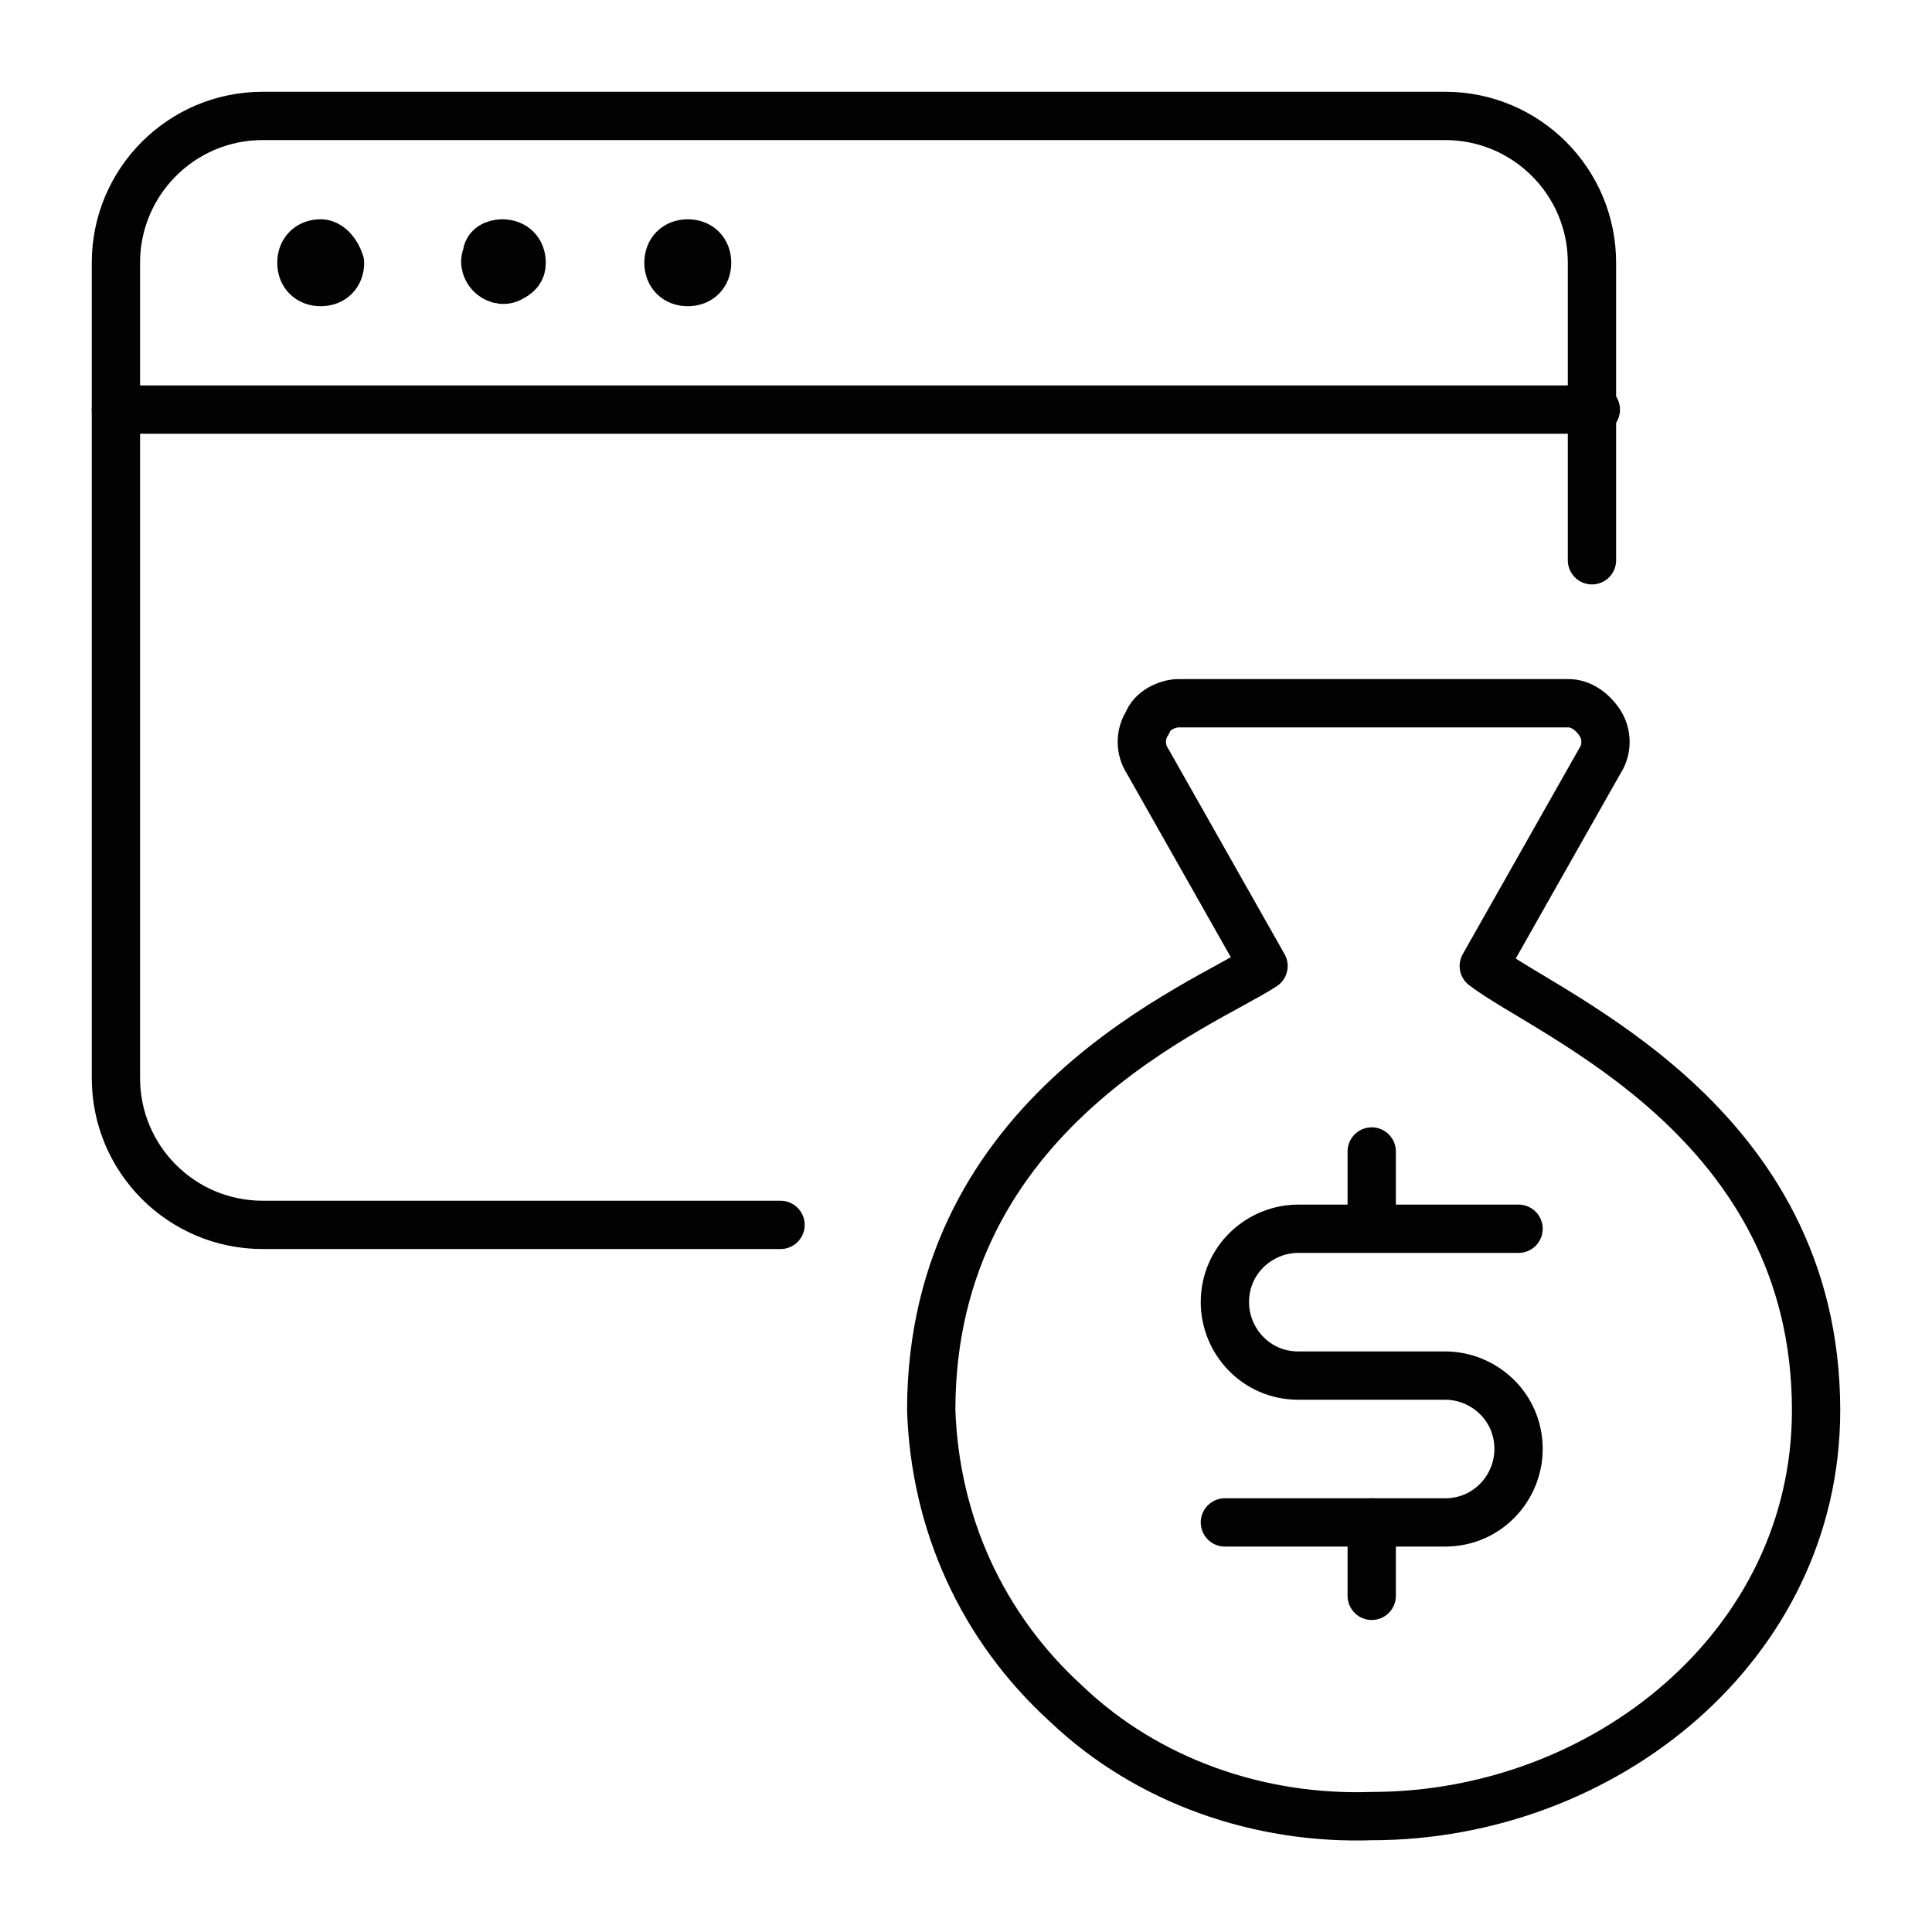 <?xml version="1.0" encoding="UTF-8"?>
<svg xmlns="http://www.w3.org/2000/svg" xmlns:xlink="http://www.w3.org/1999/xlink" version="1.1" id="Ebene_1" x="0px" y="0px" viewBox="0 0 50 50" style="enable-background:new 0 0 50 50;" xml:space="preserve">
<style type="text/css">
	.st0{fill:none;stroke:#020203;stroke-linecap:round;stroke-linejoin:round;}
	.st1{fill:none;stroke:#020203;stroke-width:1.615;stroke-linecap:round;stroke-linejoin:round;}
	.st2{fill:none;stroke:#020203;stroke-width:1.25;stroke-linecap:round;stroke-linejoin:round;}
	.st3{fill:none;stroke:#020203;stroke-width:1.362;stroke-linecap:round;stroke-linejoin:round;}
	.st4{fill:#020203;}
	.st5{fill:none;stroke:#020203;stroke-width:1.066;stroke-linecap:round;}
	.st6{fill:none;stroke:#020203;stroke-width:2.067;stroke-linecap:round;stroke-linejoin:round;}
	.st7{fill:none;stroke:#020203;stroke-width:3.512;stroke-linecap:round;stroke-linejoin:round;stroke-miterlimit:10;}
	.st8{fill:none;}
	
		.st9{clip-path:url(#SVGID_2_);fill:none;stroke:#020203;stroke-width:3.512;stroke-linecap:round;stroke-linejoin:round;stroke-miterlimit:10;}
	.st10{fill:none;stroke:#020203;stroke-width:1.271;stroke-linecap:round;stroke-linejoin:round;}
	.st11{fill:none;stroke:#020203;stroke-width:1.386;stroke-linecap:round;stroke-linejoin:round;}
	.st12{fill:none;stroke:#020203;stroke-width:1.59;stroke-linecap:round;stroke-linejoin:round;}
	.st13{fill:none;stroke:#020203;stroke-width:1.324;stroke-linecap:round;stroke-linejoin:round;}
	
		.st14{clip-path:url(#SVGID_4_);fill:none;stroke:#020203;stroke-width:1.25;stroke-linecap:round;stroke-linejoin:round;stroke-miterlimit:10;}
	.st15{fill:none;stroke:#020203;stroke-width:2.275;stroke-linecap:round;stroke-linejoin:round;}
	
		.st16{clip-path:url(#SVGID_6_);fill:none;stroke:#020203;stroke-width:1.296;stroke-linecap:round;stroke-linejoin:round;stroke-miterlimit:10;}
</style>
<g id="Business-Products__x2F__Monetization_x2F_Profits__x2F__monetization-browser-bag_1_">
	<g id="Group_133_2_">
		<g id="monetization-browser-bag_1_">
			<path id="Shape_947_1_" class="st2" d="M3,10.6h38.3"></path>
			<path id="Shape_948_1_" class="st2" d="M8.3,6.3C8,6.3,7.8,6.5,7.8,6.8c0,0.3,0.2,0.5,0.5,0.5c0.3,0,0.5-0.2,0.5-0.5     C8.7,6.5,8.5,6.3,8.3,6.3L8.3,6.3"></path>
			<path id="Shape_949_1_" class="st2" d="M13,6.3c-0.2,0-0.4,0.1-0.4,0.3c-0.1,0.2,0,0.4,0.1,0.5c0.1,0.1,0.3,0.2,0.5,0.1     c0.2-0.1,0.3-0.2,0.3-0.4C13.5,6.5,13.3,6.3,13,6.3L13,6.3"></path>
			<path id="Shape_950_1_" class="st2" d="M17.8,6.3c-0.3,0-0.5,0.2-0.5,0.5c0,0.3,0.2,0.5,0.5,0.5c0.3,0,0.5-0.2,0.5-0.5     C18.3,6.5,18.1,6.3,17.8,6.3L17.8,6.3"></path>
			<path id="Shape_951_1_" class="st2" d="M20.2,31.7H6.8C4.7,31.7,3,30,3,27.9V6.8C3,4.7,4.7,3,6.8,3h30.6c2.1,0,3.8,1.7,3.8,3.8     v7.7"></path>
			<path id="Shape_952_1_" class="st2" d="M38.4,25l3-5.3c0.2-0.3,0.2-0.7,0-1c-0.2-0.3-0.5-0.5-0.8-0.5H30.5     c-0.3,0-0.7,0.2-0.8,0.5c-0.2,0.3-0.2,0.7,0,1l3,5.3c-1.5,1-8.6,3.7-8.6,11.5c0.1,2.9,1.3,5.6,3.5,7.6c2.1,2,5,3,7.9,2.9     C41.5,47,47,42.6,47,36.5C47,29,40.1,26.3,38.4,25z"></path>
			<path id="Shape_953_1_" class="st2" d="M35.5,39.4v1.9"></path>
			<path id="Shape_954_1_" class="st2" d="M35.5,29.8v1.9"></path>
			<path id="Shape_955_1_" class="st2" d="M31.7,39.4h5.7c1.1,0,1.9-0.9,1.9-1.9c0-1.1-0.9-1.9-1.9-1.9h-3.8c-1.1,0-1.9-0.9-1.9-1.9     c0-1.1,0.9-1.9,1.9-1.9h5.7"></path>
		</g>
	</g>
</g>
</svg>
